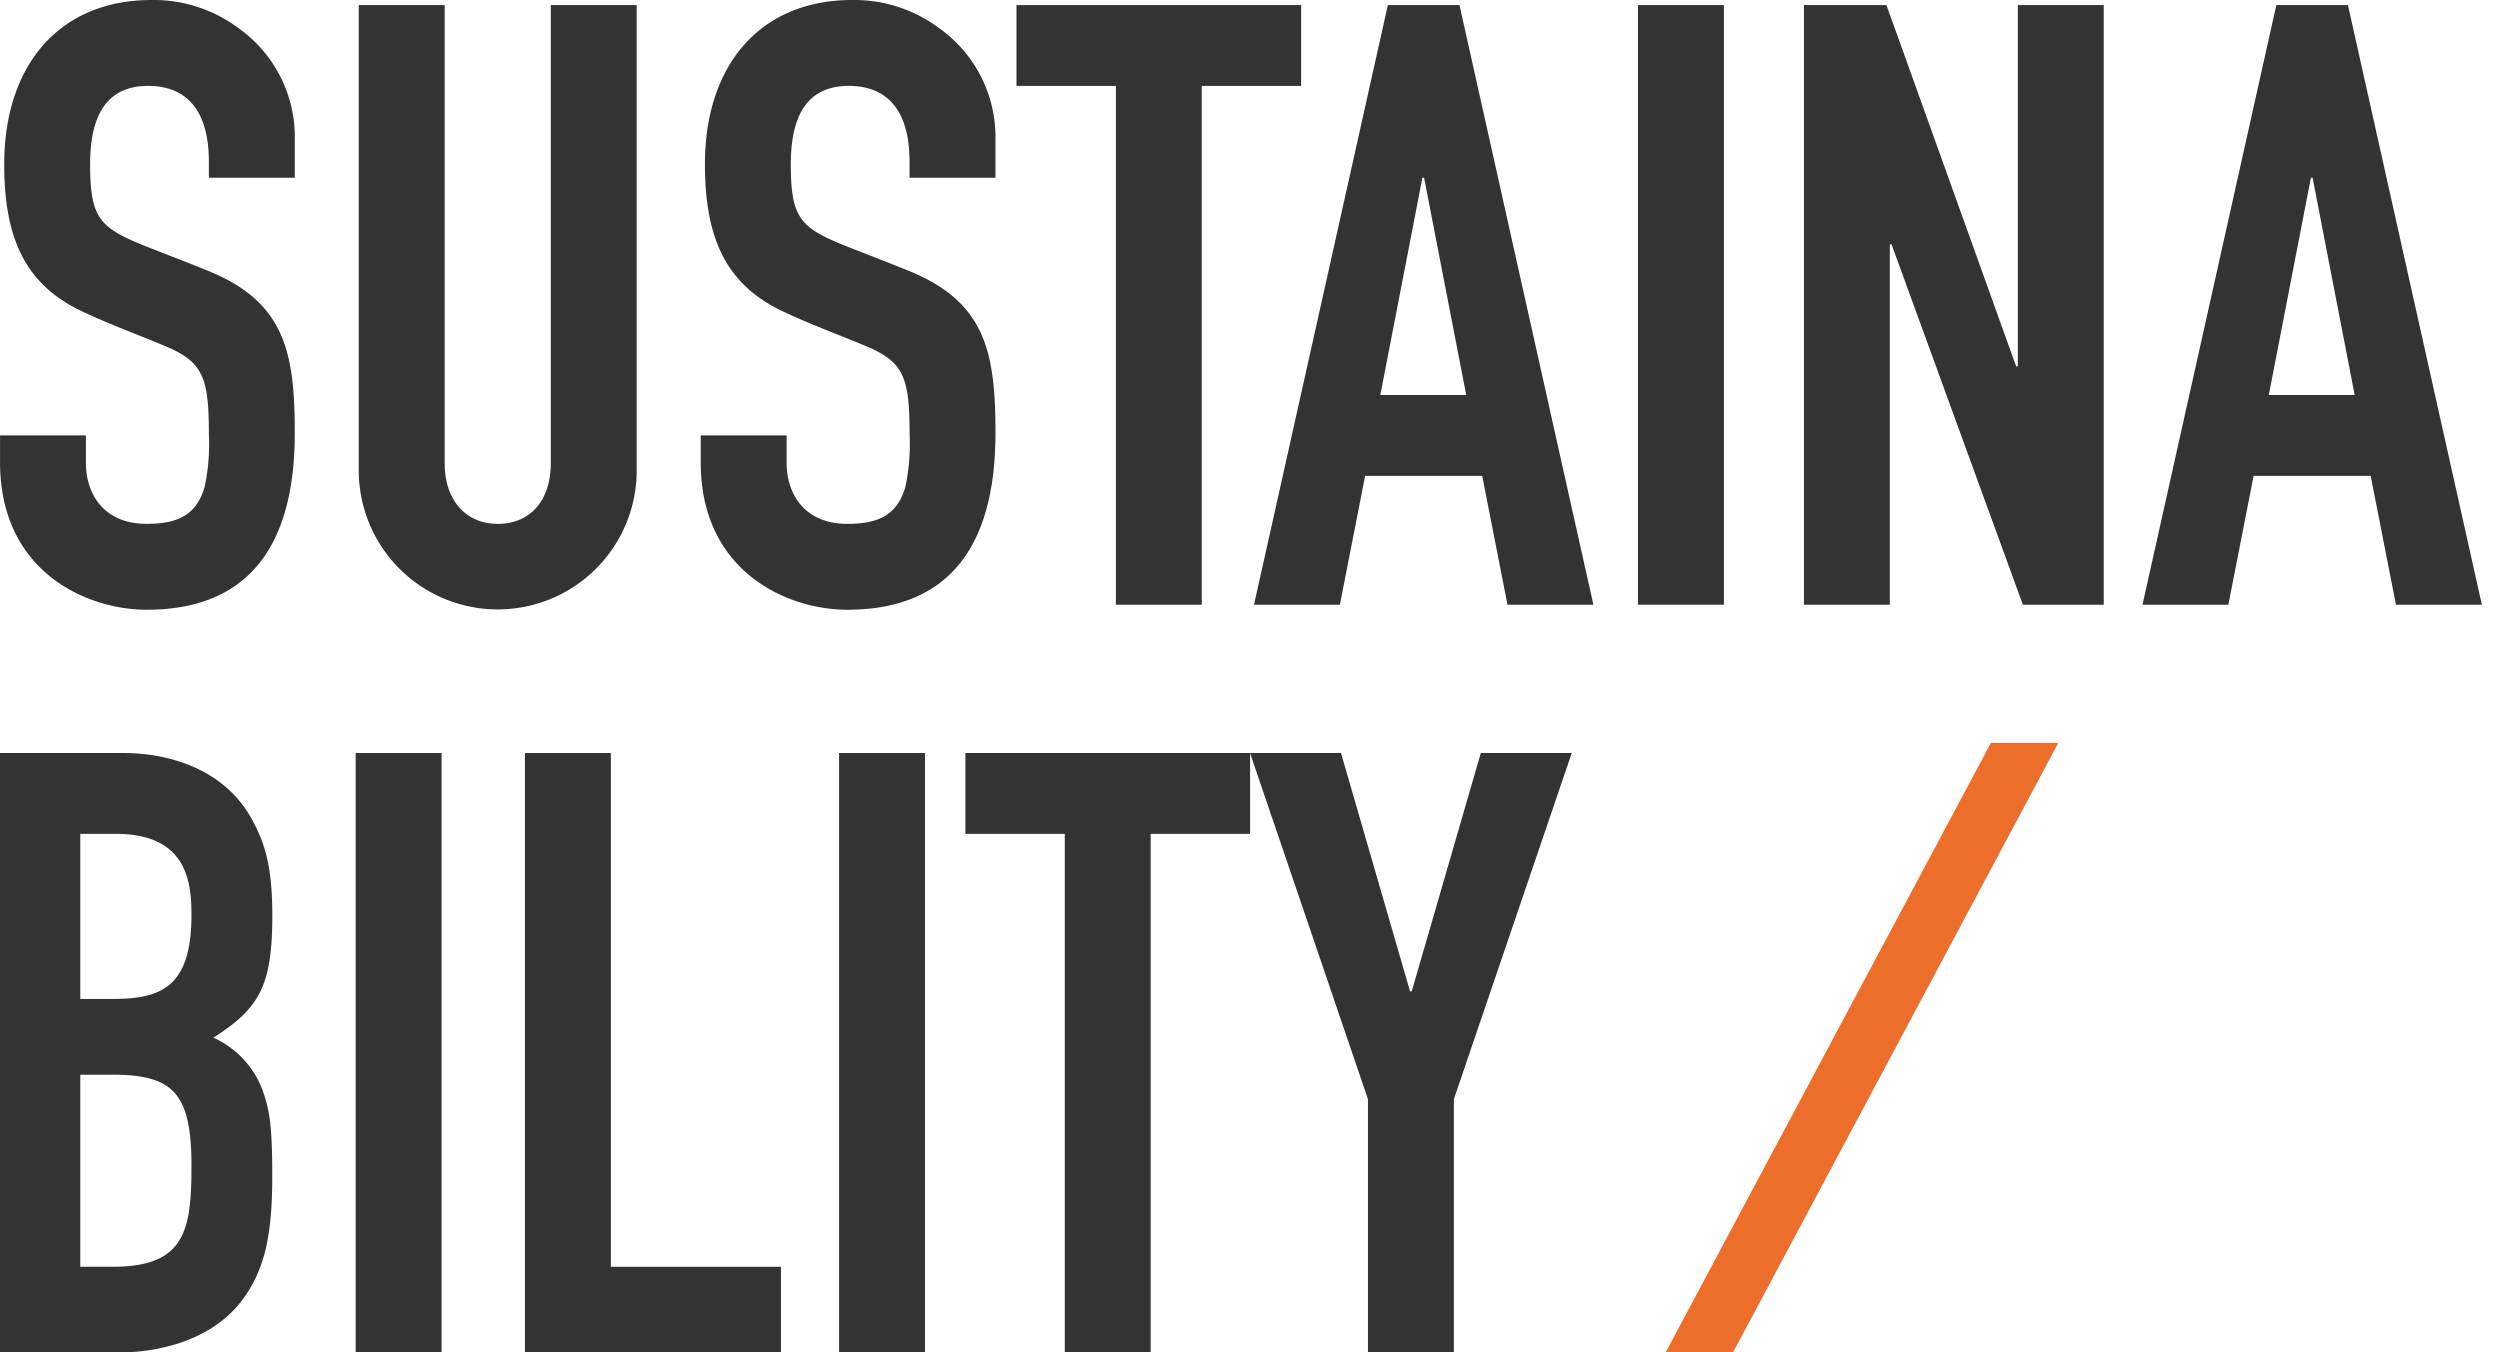 <svg xmlns="http://www.w3.org/2000/svg" xmlns:xlink="http://www.w3.org/1999/xlink" width="244" height="132" viewBox="0 0 244 132"><defs><style>.a{fill:none;}.b{clip-path:url(#a);}.c{fill:#333;}.d{fill:#ed6d2b;}</style><clipPath id="a"><rect class="a" width="244" height="132" transform="translate(0 0.486)"/></clipPath></defs><g class="b" transform="translate(0 -0.486)"><path class="c" d="M20.386,17.937V16.375c0-5.343-2.466-7.4-5.918-7.4-3.7,0-5.672,2.384-5.672,7.644,0,5.425.987,6.247,5.754,8.138,1.891.739,4.439,1.725,5.837,2.3,7.4,3.041,8.385,7.891,8.385,15.783,0,11.837-5.179,17.262-14.467,17.262-5.837,0-14.3-3.7-14.3-14.385v-2.63H8.385V45.8c0,2.877,1.644,5.919,5.919,5.919,2.877,0,4.85-.741,5.672-3.617a20.026,20.026,0,0,0,.411-5.1c0-5.261-.493-6.9-3.7-8.385-2.219-.986-5.672-2.218-8.631-3.617C2.63,28.459.411,24.1.411,16.622.411,7,5.755.592,14.8.592a13.852,13.852,0,0,1,8.549,2.8,13.023,13.023,0,0,1,5.425,10.768v3.782Z" transform="translate(0 -0.106)"/><path class="c" d="M50.984,1.193V45.91c0,3.7,2.138,5.919,5.179,5.919,3.123,0,5.178-2.22,5.178-5.919V1.193h8.385V46.814A13.564,13.564,0,0,1,42.6,46.732V1.193Z" transform="translate(-7.584 -0.213)"/><path class="c" d="M103.584,17.937V16.375c0-5.343-2.466-7.4-5.918-7.4-3.7,0-5.672,2.384-5.672,7.644,0,5.425.987,6.247,5.754,8.138,1.891.739,4.439,1.725,5.837,2.3,7.4,3.041,8.385,7.891,8.385,15.783,0,11.837-5.179,17.262-14.467,17.262-5.837,0-14.3-3.7-14.3-14.385v-2.63h8.385V45.8c0,2.877,1.644,5.919,5.919,5.919,2.877,0,4.85-.741,5.672-3.617a20.026,20.026,0,0,0,.411-5.1c0-5.261-.493-6.9-3.7-8.385-2.219-.986-5.672-2.218-8.631-3.617-5.426-2.548-7.645-6.905-7.645-14.385C83.609,7,88.953.592,97.994.592a13.853,13.853,0,0,1,8.55,2.8,13.023,13.023,0,0,1,5.425,10.768v3.782Z" transform="translate(-14.812 -0.106)"/><path class="c" d="M148.481,1.193V9.084h-9.7V59.72H130.4V9.084h-9.7V1.193Z" transform="translate(-21.489 -0.213)"/><path class="c" d="M168.954,1.192l13.07,58.527H173.64l-2.466-12.576H159.746L157.28,59.719H148.9L161.965,1.192Zm-7.726,38.059h8.384L165.5,18.043h-.164Z" transform="translate(-26.509 -0.212)"/><rect class="c" width="8.384" height="58.527" transform="translate(159.869 0.98)"/><path class="c" d="M222.252,1.193,234.91,36.456h.165V1.193h8.385V59.72h-7.892L222.745,24.537h-.165V59.72H214.2V1.193Z" transform="translate(-38.135 -0.213)"/><path class="c" d="M274.452,1.192l13.07,58.527h-8.385l-2.466-12.576H265.244l-2.466,12.576H254.4L267.463,1.192Zm-7.726,38.059h8.383L271,18.043h-.164Z" transform="translate(-45.292 -0.212)"/><path class="c" d="M312.272,1.193c4.6,0,10.029,1.644,12.658,6.659,1.233,2.3,1.891,4.6,1.891,9.206,0,6.823-1.233,9.042-5.754,11.919a9.085,9.085,0,0,1,4.849,5.261c.658,1.891.9,3.452.9,8.3,0,5.672-.741,8.8-2.549,11.508-2.712,4.11-7.809,5.672-12.741,5.672H299.7l.081-58.527Zm-4.192,24h3.288c4.85,0,7.562-1.4,7.562-8.22,0-3.289-.493-7.891-7.4-7.891H308.08Zm0,26.141h3.206c7.069,0,7.644-3.617,7.644-9.864,0-6.988-1.726-8.878-7.644-8.878H308.08Z" transform="translate(-300.243 72.787)"/><rect class="c" width="8.384" height="58.527" transform="translate(34.714 73.98)"/><path class="c" d="M371.078,1.193V51.336h16.6V59.72H362.693V1.193Z" transform="translate(-311.459 72.787)"/><rect class="c" width="8.384" height="58.527" transform="translate(81.894 73.98)"/><path class="c" d="M442.777,1.193V9.084h-9.7V59.72h-8.384V9.084h-9.7V1.193Z" transform="translate(-320.77 72.787)"/><path class="c" d="M457.669,1.193l6.74,23.263h.164l6.742-23.263h8.876L468.684,34.978V59.72H460.3V34.978L448.791,1.193Z" transform="translate(-326.788 72.787)"/><path class="d" d="M536.457,0,504.7,59.508h-6.577L529.881,0Z" transform="translate(-335.571 73)"/></g></svg>